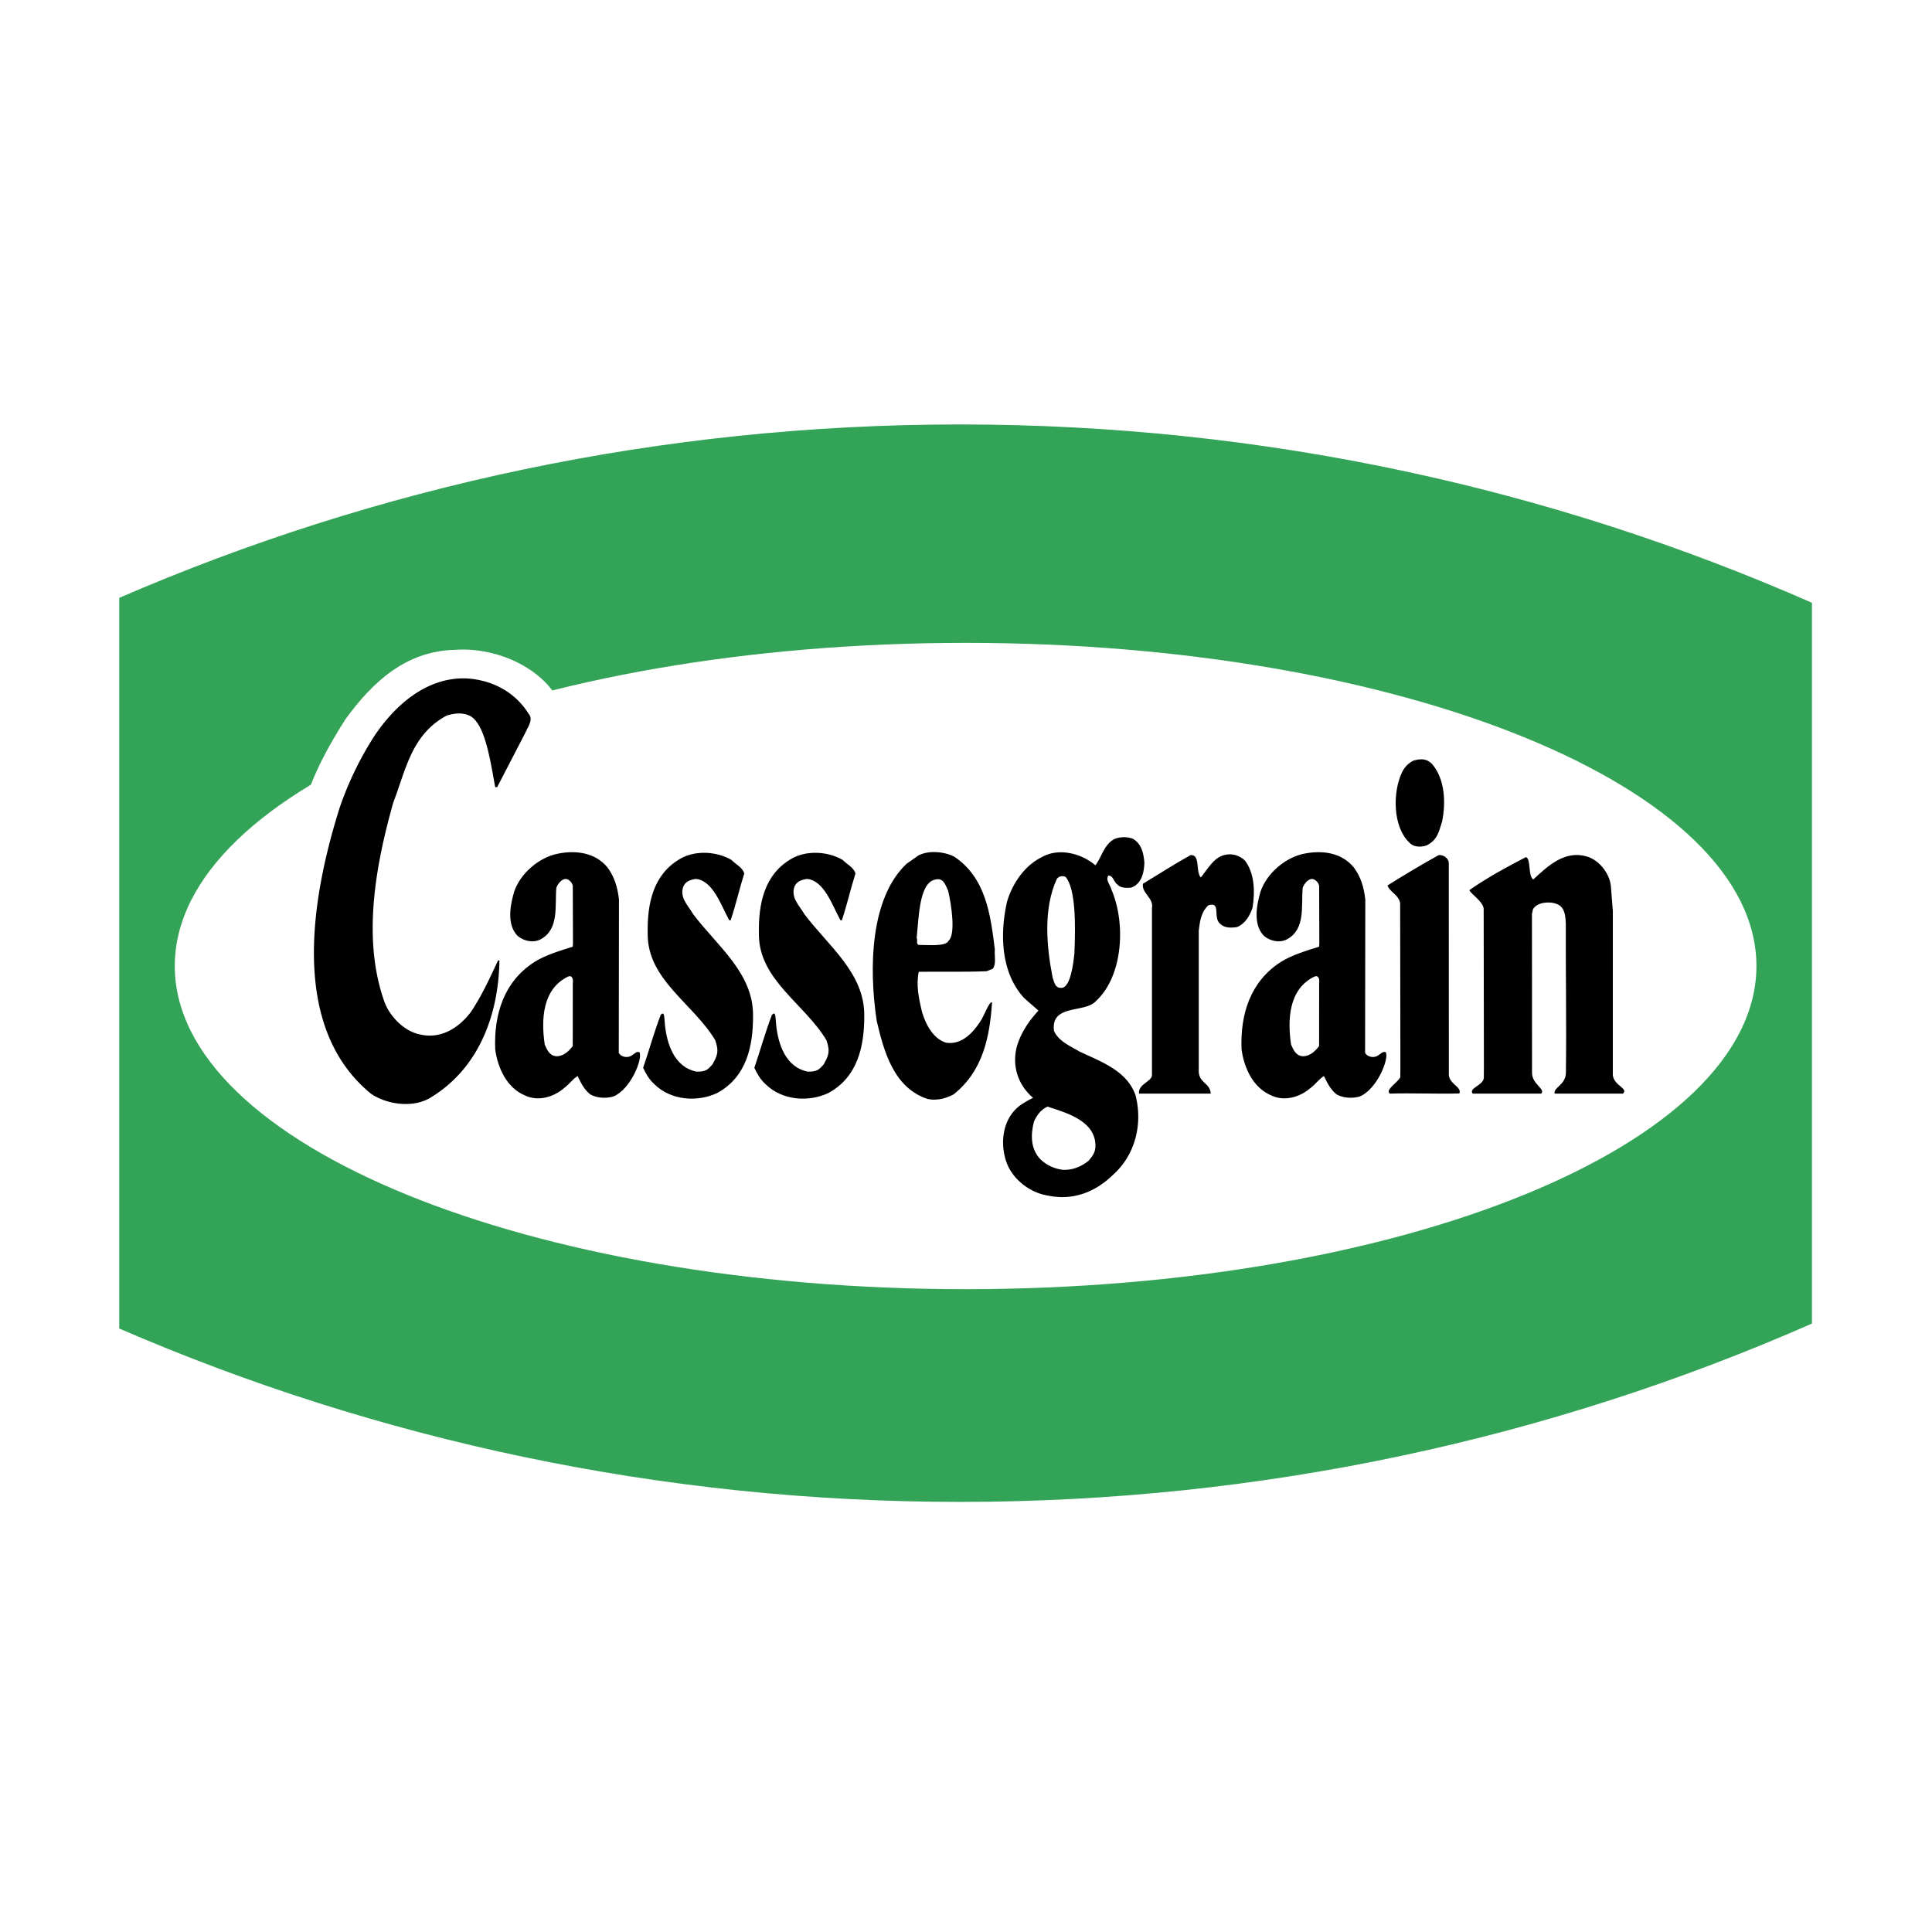 <svg xmlns="http://www.w3.org/2000/svg" width="2500" height="2500" viewBox="0 0 192.756 192.756"><g fill-rule="evenodd" clip-rule="evenodd"><path fill="#fff" d="M0 0h192.756v192.756H0V0z"/><path d="M8.548 134.504l-.044-76.34v-.375C35.311 45.847 64.956 39.21 96.198 39.21c31.363 0 61.164 6.69 88.054 18.719l-.037.97v75.092l-.012.859c-26.879 12.018-56.662 18.697-88.005 18.697-31.208 0-60.87-6.623-87.655-18.539l.005-.504z" fill="#fff"/><path d="M11.896 132.547c25.714 11.131 54.076 17.299 83.878 17.299 30.237 0 58.995-6.352 85.004-17.793V60.14c-26.01-11.442-54.768-17.793-85.004-17.793-29.803 0-58.164 6.168-83.878 17.301v72.899z" fill="#33a457"/><path d="M96.338 128.621c43.576 0 78.902-14.436 78.902-32.242 0-17.806-35.326-32.24-78.902-32.24-43.574 0-78.9 14.434-78.9 32.24 0 17.807 35.326 32.242 78.9 32.242z" fill="#fff"/><path d="M91.595 85.371c.919-.529 2.509-.458 3.59.086 3.165 2.091 3.645 5.793 4.069 9.269-.059.65.17 1.413-.199 1.923l-.621.251c-2.317.094-4.578.021-6.769.057-.281 1.301 0 2.65.326 4.014.368 1.217 1.073 2.627 2.374 3.053 1.526.254 2.628-.904 3.391-2.035.48-.68.883-2.035 1.223-1.992-.229 3.449-.912 6.881-3.851 9.199-.763.393-1.668.648-2.573.451-3.391-1.102-4.378-4.775-5.086-7.799-.792-5.285-.644-12.237 2.967-15.657l1.159-.82z"/><path d="M93.347 87.746c.734-.17.933.417 1.243 1.102.368 1.526.749 4.4.058 5.001-.261.601-1.957.425-2.983.425-.309-.113-.069-.509-.211-.679.225-2.119.248-5.574 1.893-5.849z" fill="#fff"/><path d="M102.107 110.07c.439-.289.686-.395.961-.537-1.496-1.301-2.092-3.107-1.641-5.029.369-1.357 1.16-2.572 2.178-3.674-.529-.48-.883-.764-1.441-1.271-2.289-2.488-2.43-6.331-1.695-9.581.508-1.752 1.695-3.589 3.477-4.464 1.695-.961 3.955-.369 5.34.819.65-.848.877-2.148 1.979-2.657a2.67 2.67 0 0 1 1.752 0c.904.537 1.072 1.469 1.158 2.374-.027 1.017-.283 2.176-1.355 2.515-.424.028-1.018.057-1.357-.339-.367-.254-.367-.841-.877-.876-.311.452.17.905.283 1.356 1.5 3.448 1.145 8.711-1.504 11.147-1.096 1.271-4.57.27-4.203 3.01.451 1.018 1.609 1.498 2.514 2.035 2.062.99 4.777 1.895 5.625 4.408.734 2.912-.084 5.963-2.232 7.885-1.752 1.725-4.014 2.629-6.527 2.09-1.641-.254-3.25-1.412-3.984-2.967-.91-2.089-.599-4.972 1.549-6.244z"/><path d="M104.512 110.408c1.809.594 4.402 1.314 4.748 3.447.15 1.012-.197 1.414-.678 1.979-.736.566-1.555.934-2.572.877-.848-.113-1.639-.482-2.232-1.074-.959-1.018-.959-2.43-.621-3.73.282-.651.706-1.216 1.355-1.499zM105.441 87.689c.199-.283.566-.339.877-.197 1.031 1.2.99 4.973.877 7.572-.127 1.399-.445 3.272-1.16 3.477-.805.148-.848-.594-1.018-1.018-.621-3.193-.931-6.895.424-9.834z" fill="#fff"/><path d="M114.932 107.273V90.6c.197-1.017-1.068-1.497-.898-2.429 1.652-.997 3.172-1.986 4.746-2.855 1.006-.084.48 1.583 1.018 2.232.65-.763 1.244-1.949 2.316-2.232.793-.226 1.555.029 2.092.538.961 1.271 1.018 3.08.764 4.69-.277.835-.734 1.612-1.555 1.951-.566.084-1.229.121-1.695-.339-.734-.636.141-2.232-1.158-1.838-.734.679-.848 1.61-.961 2.515v13.848c-.098 1.406 1.137 1.299 1.193 2.43H113.638c-.107-.955 1.286-1.203 1.294-1.838zM138.434 88.339c1.223-.77 3.391-2.084 5.1-3.024.482-.057.982.312 1.012.764l.006 20.939c-.119 1.131 1.336 1.385 1.053 2.076-2.225.061-4.818-.055-6.959.016-.422-.424.734-1.039 1.061-1.625l.01-1.088-.023-16.277c-.13-.862-1.049-1.11-1.26-1.781zM141.047 75.876c.65-.168 1.307-.254 1.895.424 1.213 1.498 1.328 3.758.932 5.68-.318.989-.459 1.836-1.555 2.374-.621.198-1.342.169-1.752-.338-1.568-1.506-1.668-4.918-.678-6.981.275-.564.701-.953 1.158-1.159zM146.912 88.587c1.723-1.159 3.426-2.086 5.326-3.073.537.177.182 1.836.734 2.232 1.525-1.413 3.164-2.939 5.369-2.29 1.215.367 2.23 1.667 2.373 2.911l.199 2.515-.002 16.391c.129 1.059 1.576 1.307 1.012 1.836h-6.818c-.141-.6 1.061-.848 1.125-2.014.068-5.088-.029-10.066-.008-14.941-.021-1.414-.445-1.838-1.047-2.015-.621-.197-1.799-.142-2.225.566l-.105.459.006 15.952c.064 1.074 1.371 1.568.912 1.992h-6.84c-.402-.564 1.047-.812 1.119-1.555l.008-1.074-.023-15.684c.119-.833-1.717-1.892-1.363-2.033l.248-.175zM65.919 101.254c.381-.41.347.189.418.934.18 1.902.921 4.307 3.181 4.732 1.024 0 1.102-.254 1.553-.709.457-.818.708-1.27.283-2.436-2.175-3.645-6.763-6.025-6.734-10.605-.058-2.938.507-5.877 3.192-7.459 1.497-.904 3.674-.792 5.172.086.424.452 1.101.734 1.271 1.356-.502 1.576-.82 3.058-1.357 4.662h-.14c-.821-1.498-1.619-3.935-3.307-4.125-.538.057-1.102.254-1.301.82-.338 1.102.537 1.865 1.018 2.712 2.402 3.166 5.963 5.849 5.963 10.033.027 3.107-.65 6.215-3.59 7.799-1.978.934-4.605.734-6.245-.875-.537-.482-.847-1.047-1.13-1.641.617-1.809 1.076-3.505 1.753-5.284zM77.013 101.254c.383-.41.347.189.418.934.181 1.902.921 4.307 3.182 4.732 1.023 0 1.102-.254 1.555-.709.455-.818.706-1.27.281-2.436-2.175-3.645-6.763-6.025-6.734-10.605-.058-2.938.509-5.877 3.192-7.459 1.498-.904 3.674-.792 5.172.086.424.452 1.102.734 1.271 1.356-.502 1.576-.82 3.058-1.356 4.662h-.142c-.82-1.498-1.617-3.935-3.307-4.125-.538.057-1.102.254-1.299.82-.34 1.102.536 1.865 1.018 2.712 2.4 3.166 5.962 5.849 5.962 10.033.029 3.107-.65 6.215-3.588 7.799-1.978.934-4.607.734-6.247-.875-.536-.482-.847-1.047-1.13-1.641.615-1.809 1.075-3.505 1.752-5.284zM127.797 95.968c1.129-.705 2.566-1.122 3.811-1.518l.021-.318-.018-5.765c-.084-.339-.367-.622-.68-.679-.451 0-.818.509-.959.876-.168 1.78.311 4.125-1.553 5.143-.736.396-1.697.197-2.318-.339-1.102-1.13-.734-3.052-.34-4.409.623-1.836 2.486-3.419 4.352-3.787 1.811-.367 3.732-.112 4.947 1.358.705.932 1.016 2.005 1.156 3.193l-.02 15.323c.256.453.98.559 1.377.191.197-.086.367-.367.684-.262.355.637-.854 3.682-2.578 4.414-.734.227-1.666.17-2.316-.195-.621-.482-.961-1.188-1.271-1.838-.545.338-.721.729-1.441 1.271-1.018.848-2.514 1.271-3.787.678-1.836-.762-2.74-2.742-2.994-4.607-.143-3.503.874-6.78 3.927-8.73z"/><path d="M131.131 97.439c.451-.199.537.338.48.621l-.004 6.301c-.367.51-.957 1.047-1.635 1.018-.65-.029-.932-.621-1.16-1.158-.367-2.459-.253-5.539 2.319-6.782z" fill="#fff"/><path d="M53.334 95.968c1.128-.705 2.565-1.122 3.809-1.518l.022-.318-.018-5.765c-.084-.339-.367-.622-.677-.679-.453 0-.82.509-.962.876-.168 1.78.31 4.125-1.555 5.143-.734.396-1.695.197-2.316-.339-1.102-1.13-.734-3.052-.338-4.409.622-1.836 2.487-3.419 4.352-3.787 1.809-.367 3.729-.112 4.946 1.358.706.932 1.017 2.005 1.157 3.193l-.019 15.323c.256.453.981.559 1.375.191.199-.086.369-.367.686-.262.354.637-.854 3.682-2.579 4.414-.734.227-1.666.17-2.316-.195-.622-.482-.96-1.188-1.271-1.838-.544.338-.72.729-1.44 1.271-1.017.848-2.516 1.271-3.787.678-1.838-.762-2.741-2.742-2.995-4.607-.144-3.503.874-6.78 3.926-8.73z"/><path d="M56.668 97.439c.452-.199.538.338.48.621l-.005 6.301c-.367.51-.955 1.047-1.634 1.018-.65-.029-.933-.621-1.159-1.158-.367-2.459-.254-5.539 2.318-6.782zM34.479 71.738c2.694-3.688 6.003-6.782 10.904-6.904 4.283-.302 8.733 1.887 10.359 5.067.762.86-5.69 9.292-6.357 10.878l-.566-2.472-.211-.495c-.61-2.984.372-1.299-1.696-3.674-.758-.519-2.917-.011-3.391.072-4.238 2.271-5.326 1.542-6.852 5.51-2.068 7.358-3.765 16.242-1.051 23.838.644 1.764 2.374 3.527 4.239 3.9 2.441.576 4.577-.678 6.103-2.68 1.323-1.967 2.272-4.068 3.256-6.172h.17c-.102 6.512-2.477 13.023-8.41 16.516-2.069 1.152-5.121.711-6.986-.576-9.902-8.105-6.631-23.817-3.644-34.262.888-3.106 2.471-5.932 4.133-8.546z" fill="#fff"/><path d="M37.339 73.447c2.119-3.166 5.256-5.878 9.156-5.765 2.516.142 4.832 1.272 6.245 3.533.494.558-.056 1.27-.283 1.808l-2.854 5.511h-.197c-.517-2.84-1.011-6.161-2.431-7.066-.7-.365-1.405-.365-2.395-.083-3.533 1.893-4.076 5.397-5.349 8.704-1.723 6.132-3.136 13.536-.875 19.865.537 1.471 1.978 2.939 3.533 3.25 2.033.48 3.813-.564 5.086-2.232 1.102-1.639 1.893-3.391 2.714-5.144h.14c-.084 5.427-2.062 10.853-7.008 13.761-1.724.963-4.268.596-5.82-.479-8.251-6.754-5.851-19.837-3.108-28.542a33.043 33.043 0 0 1 3.446-7.121z"/></g></svg>